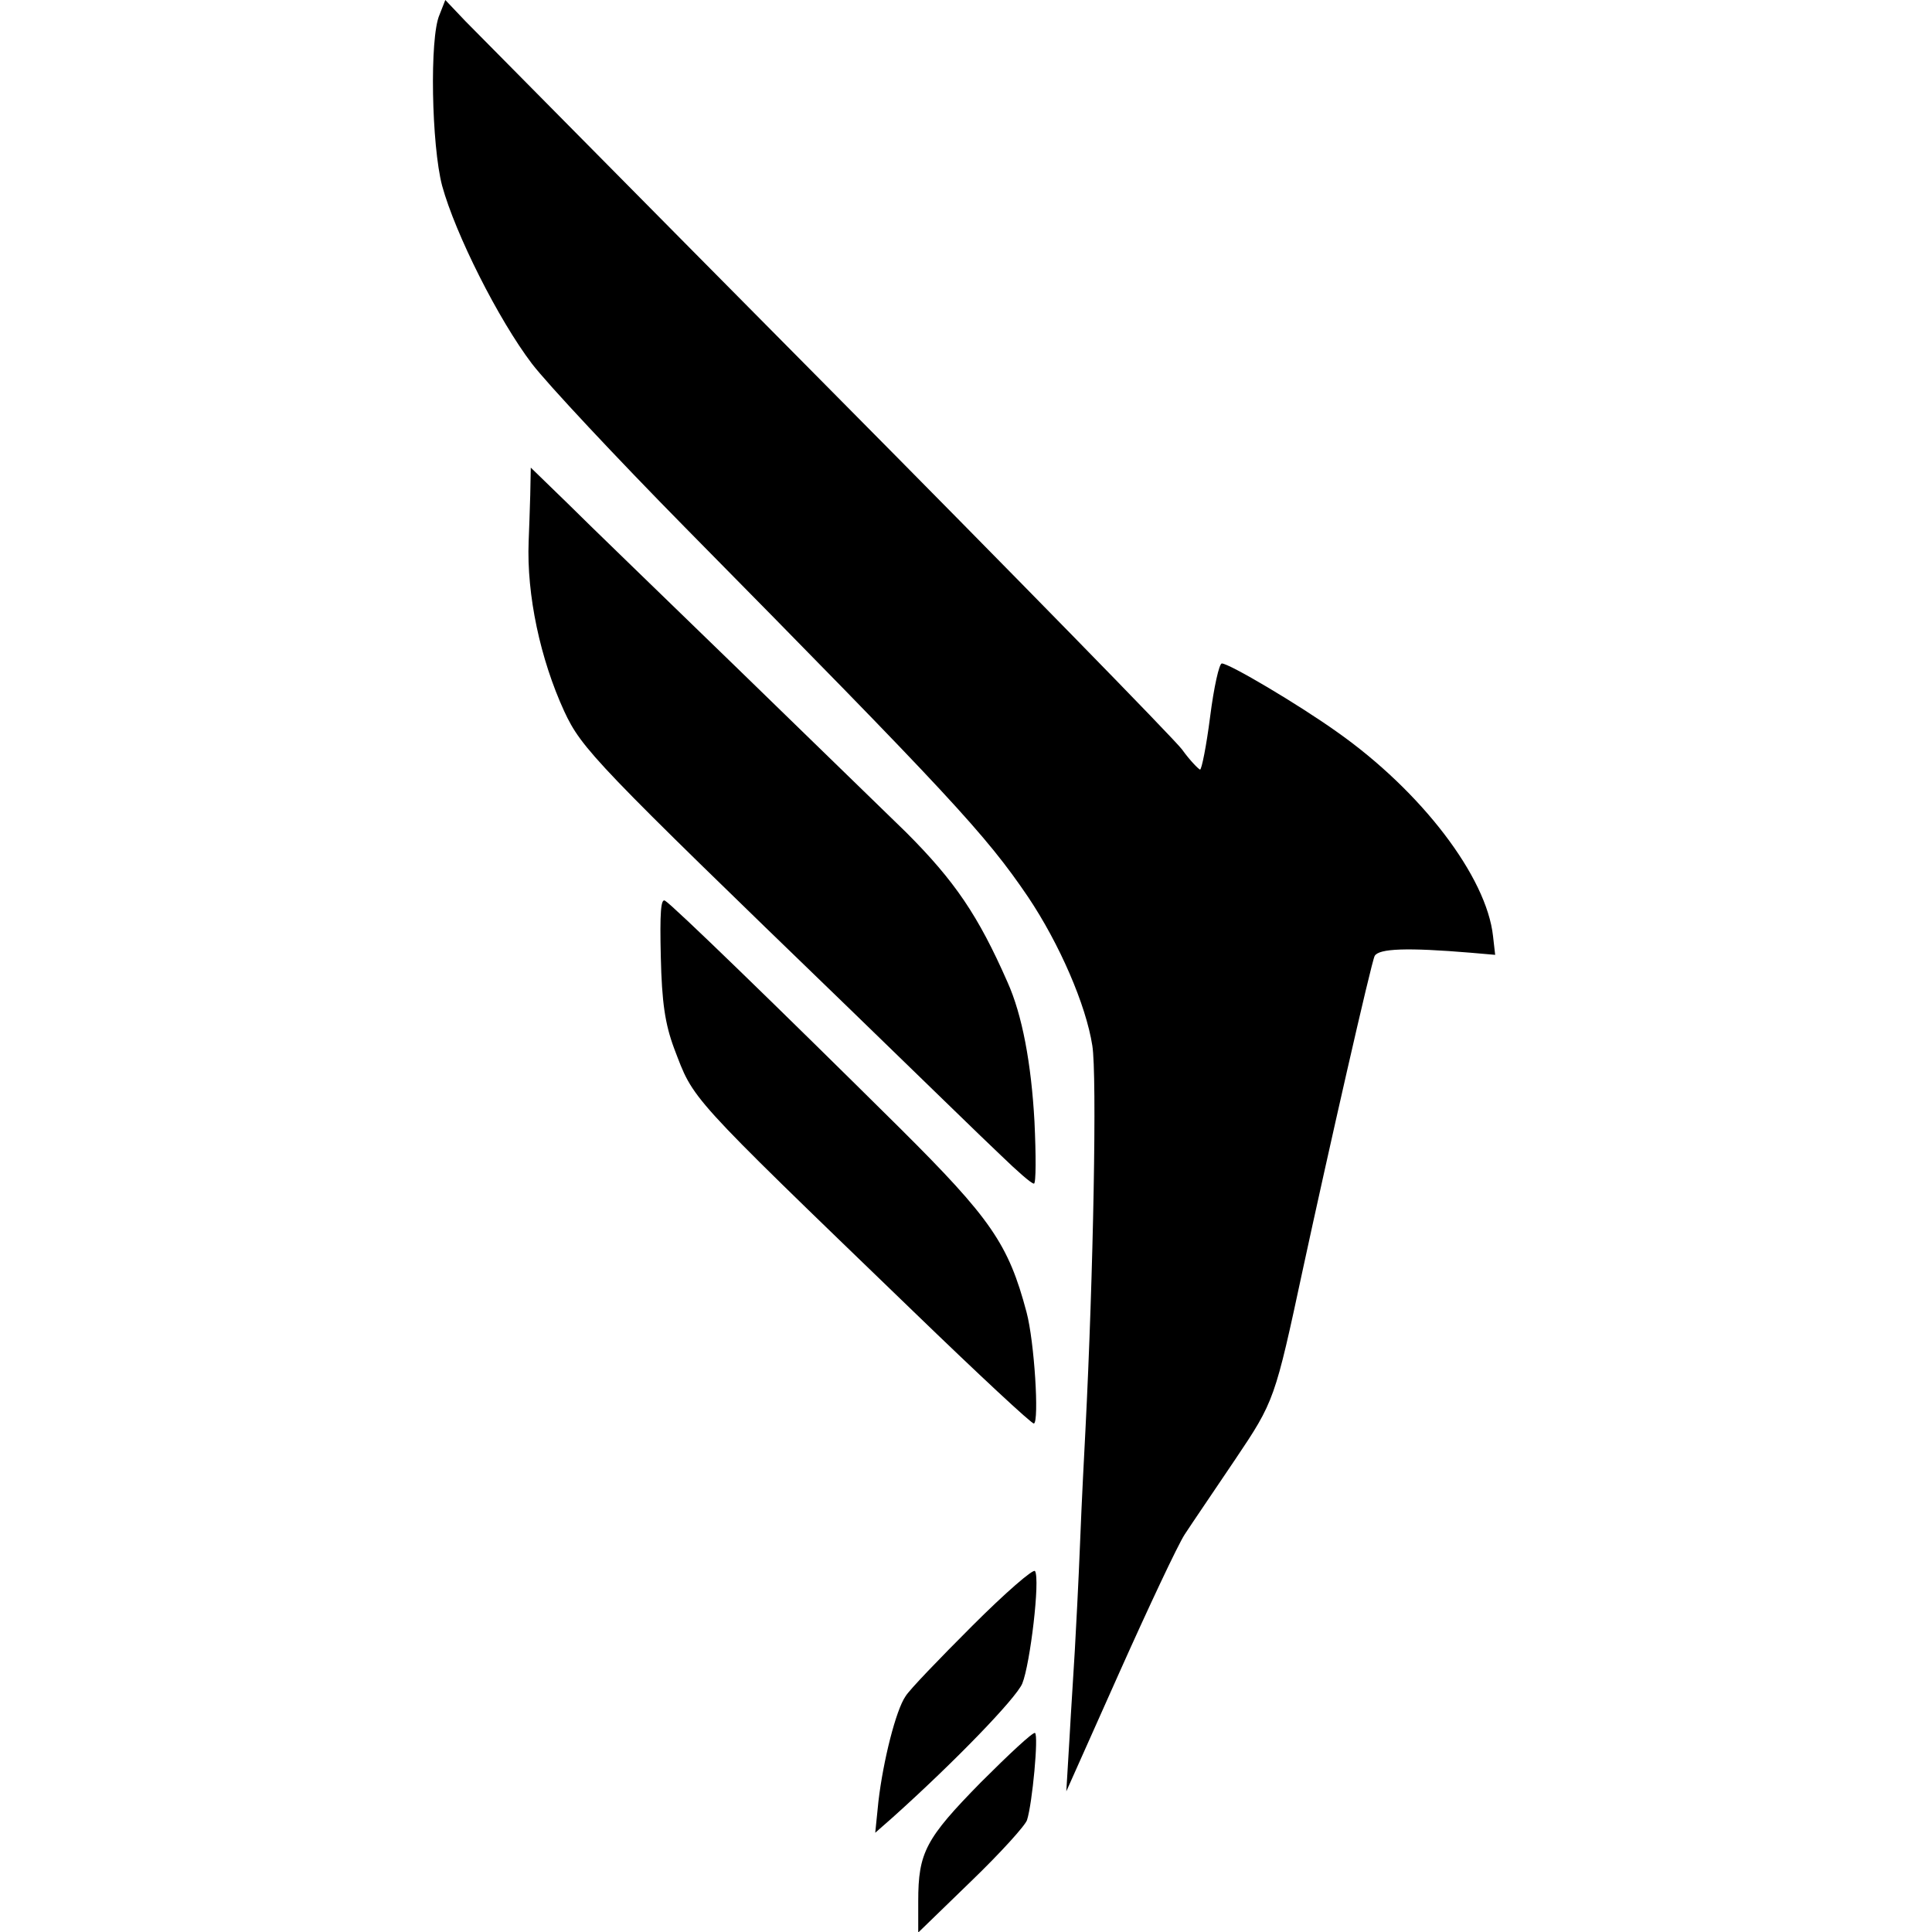 <?xml version="1.0" standalone="no"?>
<!DOCTYPE svg PUBLIC "-//W3C//DTD SVG 20010904//EN"
 "http://www.w3.org/TR/2001/REC-SVG-20010904/DTD/svg10.dtd">
<svg version="1.0" xmlns="http://www.w3.org/2000/svg"
 width="364pt" height="364pt" viewBox="0 0 364 364"
 preserveAspectRatio="xMidYMid meet">
<g transform="translate(0,364) scale(0.1,-0.1)"
fill="#000000" stroke="none">
<path d="M828 3612 c-19 -43 -15 -246 5 -322 25 -91 106 -252 169 -335 29 -38
159 -177 288 -308 500 -507 567 -579 647 -697 59 -88 109 -203 121 -280 9 -55
2 -432 -13 -725 -2 -38 -7 -133 -10 -210 -3 -77 -8 -169 -10 -205 -2 -36 -7
-110 -10 -165 l-6 -100 100 224 c55 123 110 240 123 260 13 20 56 83 95 141
74 110 75 113 128 360 46 213 129 579 135 589 8 14 61 16 181 6 l46 -4 -4 35
c-12 112 -135 273 -294 385 -73 52 -203 129 -217 129 -5 0 -15 -45 -22 -100
-7 -55 -16 -100 -19 -100 -3 1 -19 17 -34 38 -15 20 -317 329 -670 685 -353
356 -659 666 -680 687 l-38 40 -11 -28z"/>
<path d="M999 2707 c-1 -29 -2 -68 -3 -87 -4 -101 22 -222 67 -320 33 -71 59
-98 537 -560 128 -124 256 -249 286 -277 30 -29 57 -53 62 -53 4 0 4 53 1 117
-6 109 -23 201 -51 263 -55 125 -99 190 -191 282 -41 40 -186 181 -322 313
-136 132 -279 270 -316 307 l-69 67 -1 -52z"/>
<path d="M1245 1837 c2 -86 8 -126 25 -172 38 -99 20 -80 450 -495 122 -118
225 -214 228 -212 10 4 1 154 -14 210 -34 128 -67 176 -239 347 -230 228 -428
420 -442 428 -8 5 -10 -23 -8 -106z"/>
<path d="M1832 577 c-62 -62 -119 -121 -126 -133 -18 -26 -42 -121 -51 -198
l-6 -59 33 29 c117 105 232 224 244 252 15 37 34 197 24 212 -3 5 -56 -41
-118 -103z"/>
<path d="M1848 282 c-104 -106 -118 -132 -118 -224 l0 -59 100 97 c55 53 102
105 105 115 10 31 22 160 15 164 -4 2 -49 -40 -102 -93z"/>
</g>
</svg>
